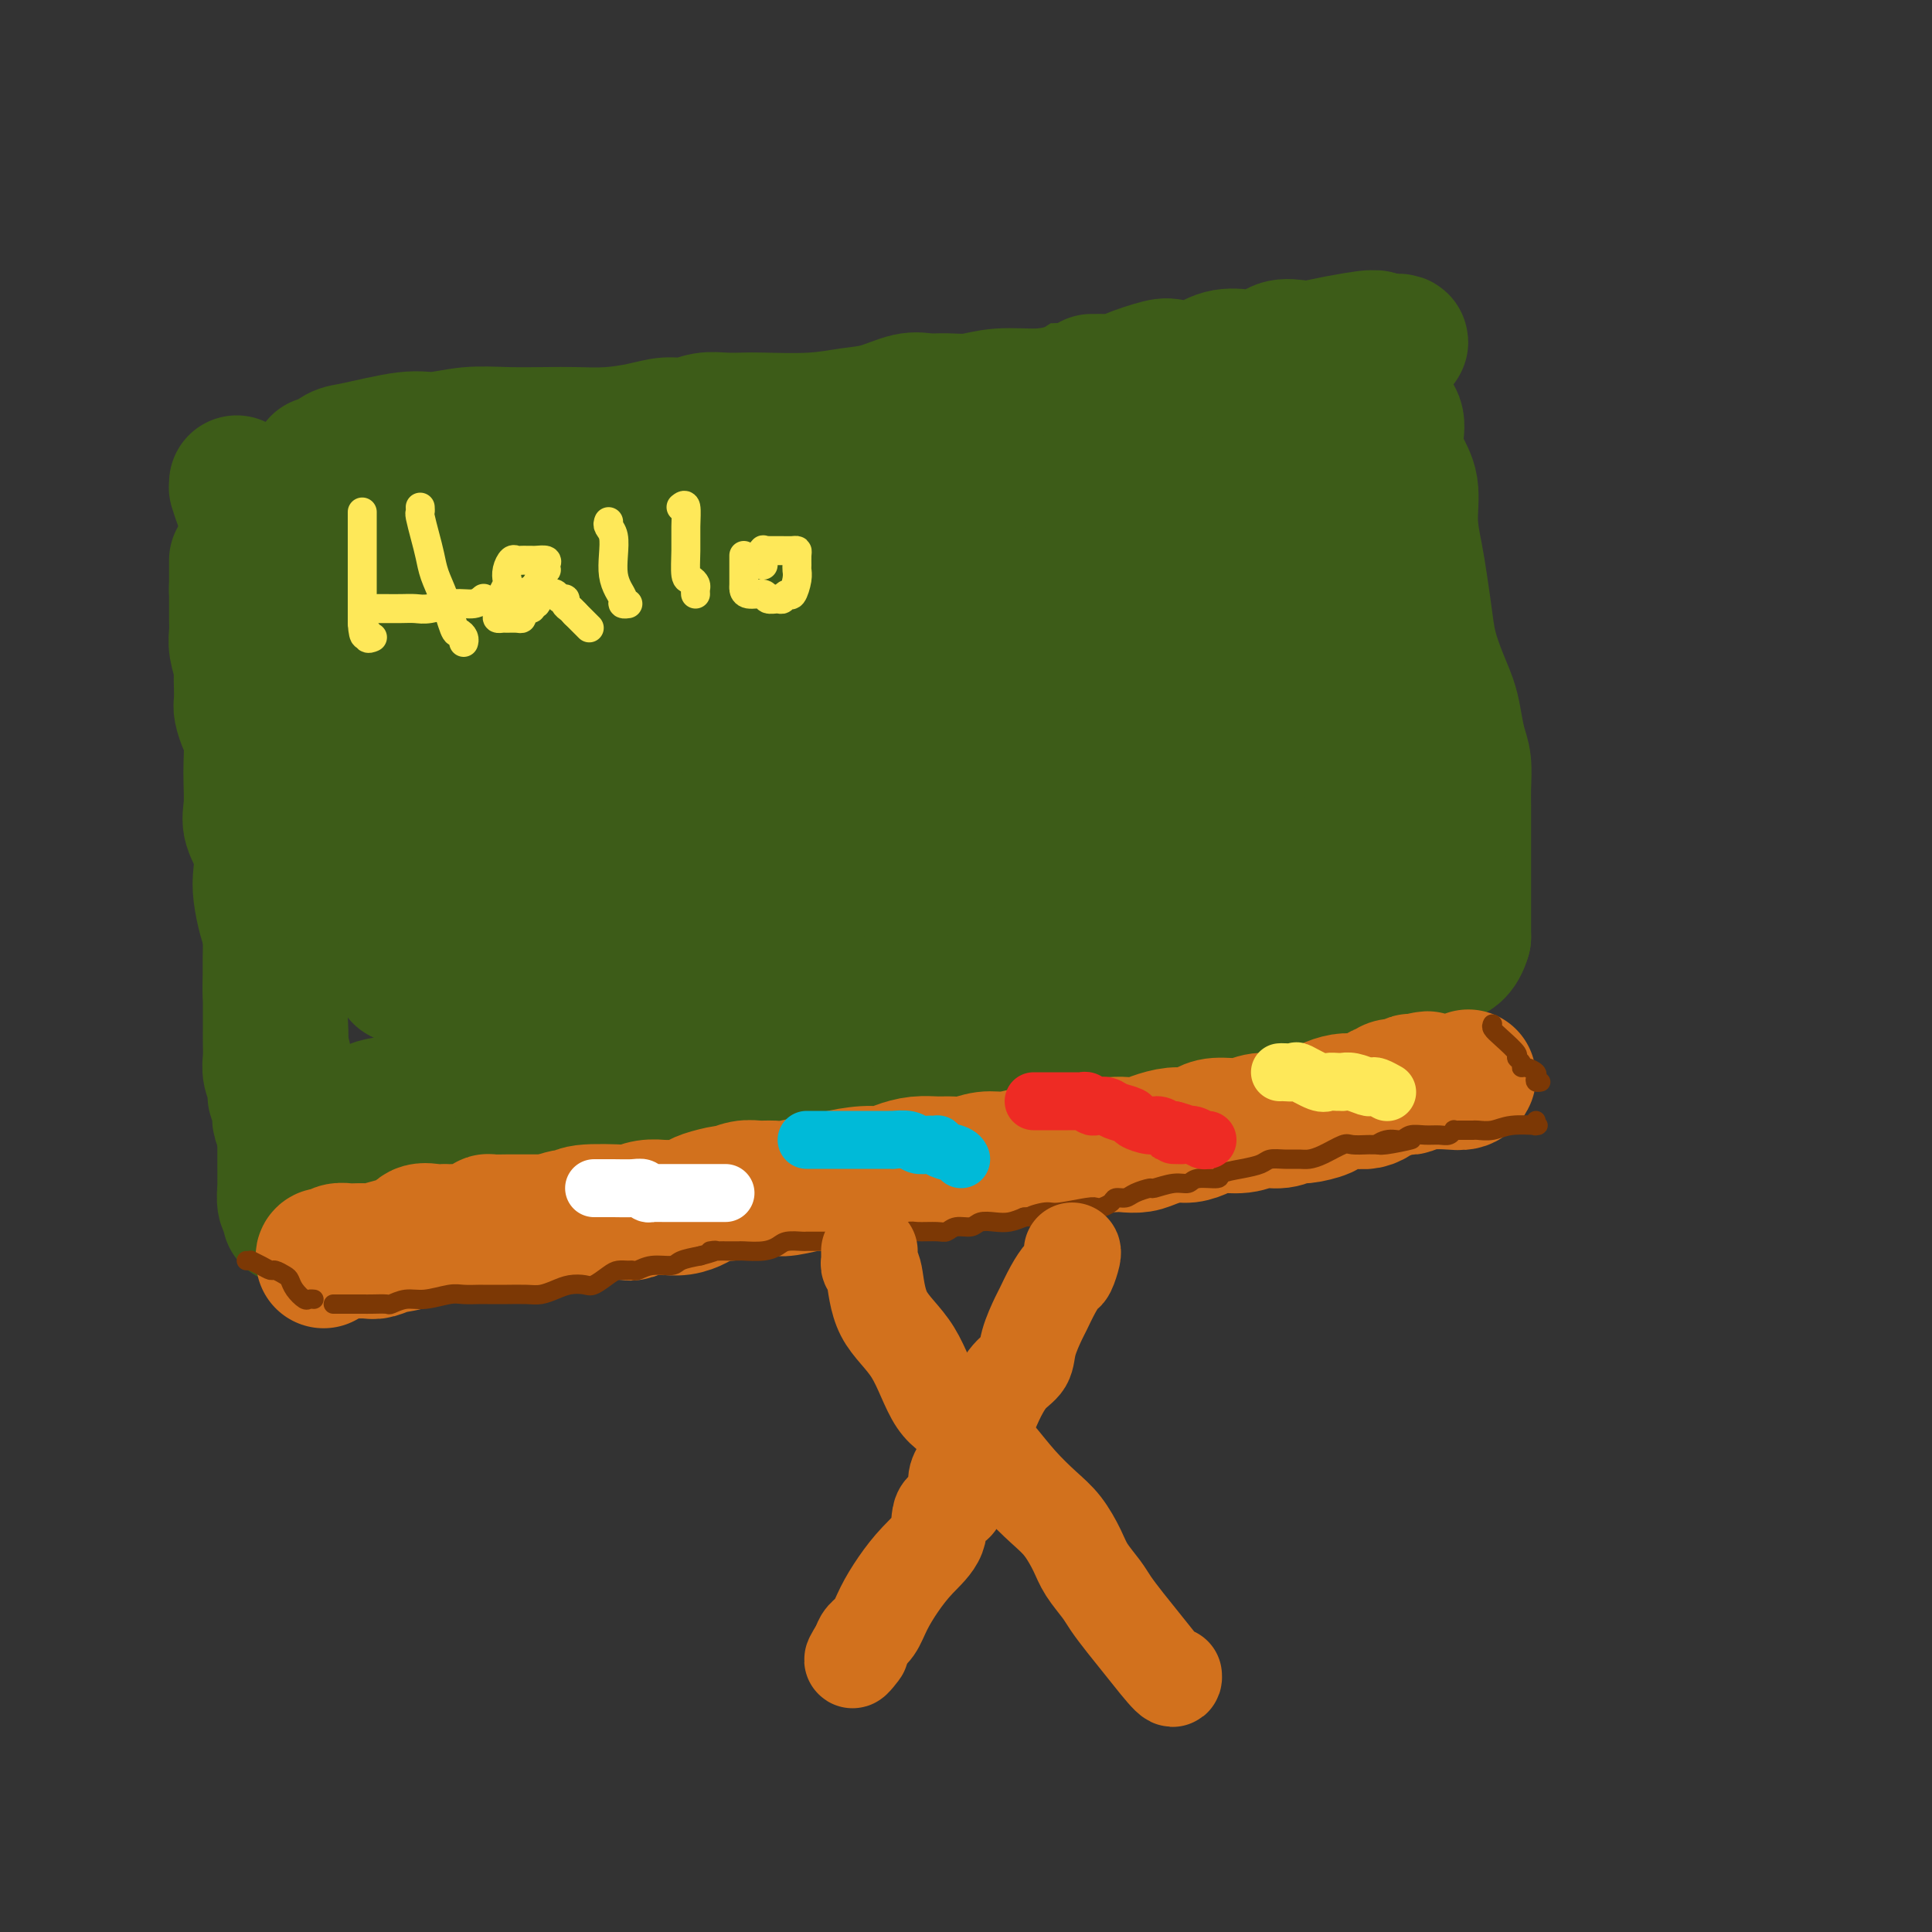 <svg viewBox='0 0 400 400' version='1.1' xmlns='http://www.w3.org/2000/svg' xmlns:xlink='http://www.w3.org/1999/xlink'><rect x="0" y="0" width="400" height="400" fill="#333333" stroke="none"/><g fill='none' stroke='rgb(61,92,24)' stroke-width='28' stroke-linecap='round' stroke-linejoin='round'><path d='M83,133c0.000,0.738 0.000,1.476 0,2c0.000,0.524 0.000,0.833 0,1c0.000,0.167 -0.000,0.192 0,1c0.000,0.808 0.000,2.399 0,3c0.000,0.601 0.000,0.213 0,1c0.000,0.787 -0.000,2.748 0,4c0.000,1.252 0.000,1.796 0,3c0.000,1.204 -0.000,3.068 0,5c0.000,1.932 0.000,3.933 0,5c-0.000,1.067 0.000,1.198 0,2c0.000,0.802 0.000,2.273 0,4c0.000,1.727 0.000,3.711 0,5c0.000,1.289 0.000,1.883 0,3c0.000,1.117 -0.000,2.756 0,4c0.000,1.244 0.000,2.093 0,3c0.000,0.907 -0.000,1.872 0,3c0.000,1.128 0.000,2.420 0,4c0.000,1.580 -0.000,3.449 0,5c0.000,1.551 0.000,2.783 0,4c0.000,1.217 -0.000,2.417 0,3c0.000,0.583 0.000,0.548 0,1c0.000,0.452 -0.000,1.391 0,2c0.000,0.609 0.000,0.888 0,1c0.000,0.112 0.000,0.056 0,0'/><path d='M91,111c-0.061,-0.452 -0.122,-0.905 0,-1c0.122,-0.095 0.426,0.167 1,0c0.574,-0.167 1.416,-0.763 2,-1c0.584,-0.237 0.908,-0.116 2,0c1.092,0.116 2.952,0.228 4,0c1.048,-0.228 1.284,-0.796 2,-1c0.716,-0.204 1.913,-0.045 3,0c1.087,0.045 2.065,-0.025 3,0c0.935,0.025 1.827,0.146 3,0c1.173,-0.146 2.627,-0.559 4,-1c1.373,-0.441 2.666,-0.909 4,-1c1.334,-0.091 2.710,0.197 4,0c1.290,-0.197 2.495,-0.878 4,-1c1.505,-0.122 3.312,0.314 5,0c1.688,-0.314 3.259,-1.378 5,-2c1.741,-0.622 3.652,-0.801 6,-1c2.348,-0.199 5.133,-0.417 7,-1c1.867,-0.583 2.816,-1.532 4,-2c1.184,-0.468 2.603,-0.455 4,-1c1.397,-0.545 2.772,-1.648 4,-2c1.228,-0.352 2.309,0.045 3,0c0.691,-0.045 0.991,-0.533 2,-1c1.009,-0.467 2.727,-0.913 4,-1c1.273,-0.087 2.103,0.184 3,0c0.897,-0.184 1.862,-0.823 3,-1c1.138,-0.177 2.449,0.107 4,0c1.551,-0.107 3.341,-0.606 5,-1c1.659,-0.394 3.188,-0.684 4,-1c0.812,-0.316 0.906,-0.658 1,-1'/><path d='M191,90c9.793,-2.337 4.774,-0.679 3,0c-1.774,0.679 -0.304,0.379 1,0c1.304,-0.379 2.443,-0.836 3,-1c0.557,-0.164 0.531,-0.033 1,0c0.469,0.033 1.433,-0.030 2,0c0.567,0.030 0.738,0.153 1,0c0.262,-0.153 0.615,-0.581 1,-1c0.385,-0.419 0.804,-0.831 1,-1c0.196,-0.169 0.171,-0.097 1,0c0.829,0.097 2.511,0.220 4,0c1.489,-0.220 2.784,-0.781 3,-1c0.216,-0.219 -0.647,-0.096 0,0c0.647,0.096 2.803,0.166 4,0c1.197,-0.166 1.434,-0.566 2,-1c0.566,-0.434 1.461,-0.901 2,-1c0.539,-0.099 0.723,0.170 1,0c0.277,-0.170 0.649,-0.777 1,-1c0.351,-0.223 0.682,-0.060 1,0c0.318,0.060 0.624,0.016 1,0c0.376,-0.016 0.822,-0.005 1,0c0.178,0.005 0.089,0.002 0,0'/><path d='M225,83c5.260,-0.884 1.409,0.407 0,1c-1.409,0.593 -0.378,0.488 0,1c0.378,0.512 0.101,1.642 0,2c-0.101,0.358 -0.027,-0.055 0,0c0.027,0.055 0.006,0.579 0,1c-0.006,0.421 0.002,0.739 0,1c-0.002,0.261 -0.016,0.464 0,1c0.016,0.536 0.061,1.404 0,2c-0.061,0.596 -0.228,0.918 0,2c0.228,1.082 0.849,2.922 1,4c0.151,1.078 -0.170,1.392 0,2c0.170,0.608 0.830,1.509 1,3c0.170,1.491 -0.151,3.571 0,5c0.151,1.429 0.773,2.207 1,3c0.227,0.793 0.060,1.601 0,3c-0.060,1.399 -0.012,3.388 0,5c0.012,1.612 -0.012,2.845 0,4c0.012,1.155 0.060,2.232 0,3c-0.060,0.768 -0.226,1.227 0,2c0.226,0.773 0.846,1.859 1,3c0.154,1.141 -0.156,2.338 0,3c0.156,0.662 0.778,0.791 1,2c0.222,1.209 0.046,3.500 0,4c-0.046,0.500 0.040,-0.790 0,0c-0.040,0.790 -0.204,3.661 0,5c0.204,1.339 0.776,1.146 1,2c0.224,0.854 0.101,2.755 0,4c-0.101,1.245 -0.181,1.835 0,3c0.181,1.165 0.623,2.904 1,4c0.377,1.096 0.688,1.548 1,2'/><path d='M233,160c1.492,12.258 1.223,4.401 1,2c-0.223,-2.401 -0.401,0.652 0,3c0.401,2.348 1.379,3.991 2,5c0.621,1.009 0.884,1.384 1,2c0.116,0.616 0.083,1.475 0,2c-0.083,0.525 -0.218,0.718 0,1c0.218,0.282 0.790,0.653 1,1c0.210,0.347 0.060,0.671 0,1c-0.060,0.329 -0.030,0.665 0,1'/><path d='M238,178c0.432,3.219 -0.989,2.266 -2,2c-1.011,-0.266 -1.611,0.155 -3,1c-1.389,0.845 -3.568,2.113 -5,3c-1.432,0.887 -2.118,1.393 -3,2c-0.882,0.607 -1.961,1.313 -3,2c-1.039,0.687 -2.038,1.353 -3,2c-0.962,0.647 -1.887,1.275 -3,2c-1.113,0.725 -2.413,1.549 -4,2c-1.587,0.451 -3.462,0.530 -5,1c-1.538,0.470 -2.740,1.331 -4,2c-1.260,0.669 -2.580,1.146 -4,2c-1.420,0.854 -2.941,2.087 -4,3c-1.059,0.913 -1.657,1.508 -3,2c-1.343,0.492 -3.431,0.880 -5,2c-1.569,1.120 -2.617,2.970 -4,4c-1.383,1.030 -3.100,1.238 -5,2c-1.900,0.762 -3.982,2.076 -6,3c-2.018,0.924 -3.971,1.458 -6,2c-2.029,0.542 -4.135,1.090 -6,2c-1.865,0.910 -3.489,2.180 -5,3c-1.511,0.820 -2.909,1.188 -5,2c-2.091,0.812 -4.874,2.068 -7,3c-2.126,0.932 -3.593,1.540 -5,2c-1.407,0.460 -2.752,0.771 -4,1c-1.248,0.229 -2.398,0.376 -4,1c-1.602,0.624 -3.656,1.724 -5,2c-1.344,0.276 -1.977,-0.272 -3,0c-1.023,0.272 -2.435,1.363 -4,2c-1.565,0.637 -3.282,0.818 -5,1'/><path d='M113,236c-12.654,4.460 -9.287,2.611 -8,2c1.287,-0.611 0.496,0.017 -2,1c-2.496,0.983 -6.697,2.320 -9,3c-2.303,0.680 -2.708,0.704 -3,1c-0.292,0.296 -0.470,0.863 -1,1c-0.530,0.137 -1.412,-0.155 -2,0c-0.588,0.155 -0.882,0.759 -1,1c-0.118,0.241 -0.059,0.121 0,0'/><path d='M85,114c-0.298,-0.117 -0.595,-0.234 -1,0c-0.405,0.234 -0.916,0.819 -1,1c-0.084,0.181 0.261,-0.043 0,0c-0.261,0.043 -1.127,0.353 -2,1c-0.873,0.647 -1.752,1.630 -3,2c-1.248,0.370 -2.863,0.126 -4,1c-1.137,0.874 -1.796,2.865 -3,4c-1.204,1.135 -2.954,1.414 -4,2c-1.046,0.586 -1.389,1.478 -2,2c-0.611,0.522 -1.491,0.675 -2,1c-0.509,0.325 -0.647,0.822 -1,1c-0.353,0.178 -0.921,0.037 -1,0c-0.079,-0.037 0.333,0.028 0,0c-0.333,-0.028 -1.410,-0.151 -2,0c-0.590,0.151 -0.694,0.575 -1,1c-0.306,0.425 -0.814,0.850 -1,1c-0.186,0.150 -0.049,0.024 0,0c0.049,-0.024 0.010,0.054 0,1c-0.010,0.946 0.008,2.759 0,4c-0.008,1.241 -0.040,1.911 0,3c0.040,1.089 0.154,2.597 0,5c-0.154,2.403 -0.577,5.702 -1,9'/><path d='M56,153c-0.155,4.556 -0.041,4.947 0,5c0.041,0.053 0.011,-0.233 0,3c-0.011,3.233 -0.003,9.985 0,13c0.003,3.015 0.001,2.295 0,3c-0.001,0.705 -0.000,2.836 0,5c0.000,2.164 0.000,4.361 0,6c-0.000,1.639 -0.000,2.721 0,4c0.000,1.279 0.000,2.754 0,4c-0.000,1.246 -0.000,2.262 0,4c0.000,1.738 0.000,4.198 0,6c-0.000,1.802 -0.001,2.947 0,4c0.001,1.053 0.004,2.015 0,3c-0.004,0.985 -0.016,1.994 0,3c0.016,1.006 0.061,2.009 0,3c-0.061,0.991 -0.226,1.970 0,3c0.226,1.030 0.845,2.111 1,3c0.155,0.889 -0.152,1.588 0,2c0.152,0.412 0.763,0.539 1,1c0.237,0.461 0.101,1.258 0,2c-0.101,0.742 -0.167,1.431 0,2c0.167,0.569 0.566,1.018 1,2c0.434,0.982 0.904,2.498 1,3c0.096,0.502 -0.180,-0.010 0,0c0.180,0.010 0.818,0.541 1,1c0.182,0.459 -0.091,0.845 0,1c0.091,0.155 0.545,0.077 1,0'/><path d='M62,239c1.379,2.395 1.825,-0.117 2,-1c0.175,-0.883 0.078,-0.137 2,-1c1.922,-0.863 5.862,-3.334 8,-5c2.138,-1.666 2.473,-2.528 4,-3c1.527,-0.472 4.246,-0.553 6,-1c1.754,-0.447 2.544,-1.261 4,-2c1.456,-0.739 3.577,-1.404 6,-2c2.423,-0.596 5.147,-1.124 8,-2c2.853,-0.876 5.835,-2.102 8,-3c2.165,-0.898 3.514,-1.468 5,-2c1.486,-0.532 3.108,-1.025 5,-2c1.892,-0.975 4.054,-2.431 6,-3c1.946,-0.569 3.678,-0.249 5,-1c1.322,-0.751 2.235,-2.572 5,-4c2.765,-1.428 7.382,-2.464 9,-3c1.618,-0.536 0.238,-0.573 2,-1c1.762,-0.427 6.665,-1.246 10,-2c3.335,-0.754 5.101,-1.444 7,-2c1.899,-0.556 3.931,-0.979 6,-2c2.069,-1.021 4.175,-2.640 6,-4c1.825,-1.360 3.368,-2.459 5,-4c1.632,-1.541 3.354,-3.523 5,-5c1.646,-1.477 3.215,-2.449 4,-3c0.785,-0.551 0.787,-0.683 1,-1c0.213,-0.317 0.638,-0.821 1,-1c0.362,-0.179 0.663,-0.034 1,0c0.337,0.034 0.712,-0.043 1,0c0.288,0.043 0.490,0.208 1,0c0.510,-0.208 1.330,-0.787 2,-1c0.670,-0.213 1.192,-0.061 1,0c-0.192,0.061 -1.096,0.030 -2,0'/><path d='M196,178c2.540,-3.029 -4.109,-1.102 -9,0c-4.891,1.102 -8.024,1.378 -15,3c-6.976,1.622 -17.794,4.590 -27,7c-9.206,2.410 -16.800,4.264 -22,5c-5.200,0.736 -8.006,0.355 -11,1c-2.994,0.645 -6.174,2.316 -9,3c-2.826,0.684 -5.296,0.379 -7,1c-1.704,0.621 -2.642,2.167 -4,3c-1.358,0.833 -3.138,0.954 -4,1c-0.862,0.046 -0.807,0.016 -1,0c-0.193,-0.016 -0.634,-0.017 -1,0c-0.366,0.017 -0.656,0.053 -1,0c-0.344,-0.053 -0.743,-0.193 -1,0c-0.257,0.193 -0.374,0.721 0,0c0.374,-0.721 1.239,-2.689 3,-5c1.761,-2.311 4.419,-4.964 7,-8c2.581,-3.036 5.085,-6.454 8,-9c2.915,-2.546 6.242,-4.219 10,-6c3.758,-1.781 7.947,-3.671 11,-5c3.053,-1.329 4.971,-2.096 10,-4c5.029,-1.904 13.168,-4.945 18,-7c4.832,-2.055 6.355,-3.125 8,-4c1.645,-0.875 3.410,-1.555 4,-2c0.590,-0.445 0.003,-0.655 0,-1c-0.003,-0.345 0.576,-0.824 0,-1c-0.576,-0.176 -2.307,-0.050 -5,0c-2.693,0.050 -6.346,0.025 -10,0'/><path d='M148,150c-5.227,0.342 -10.793,2.196 -16,3c-5.207,0.804 -10.055,0.556 -14,1c-3.945,0.444 -6.987,1.580 -11,2c-4.013,0.420 -8.997,0.125 -11,0c-2.003,-0.125 -1.025,-0.079 -1,0c0.025,0.079 -0.902,0.191 -1,0c-0.098,-0.191 0.634,-0.685 1,-1c0.366,-0.315 0.366,-0.449 2,-2c1.634,-1.551 4.903,-4.518 8,-7c3.097,-2.482 6.023,-4.479 9,-7c2.977,-2.521 6.006,-5.565 9,-7c2.994,-1.435 5.952,-1.260 8,-2c2.048,-0.740 3.184,-2.394 4,-3c0.816,-0.606 1.311,-0.164 1,0c-0.311,0.164 -1.430,0.051 -3,0c-1.570,-0.051 -3.593,-0.038 -6,0c-2.407,0.038 -5.197,0.101 -9,0c-3.803,-0.101 -8.617,-0.367 -17,0c-8.383,0.367 -20.335,1.368 -26,2c-5.665,0.632 -5.043,0.896 -5,1c0.043,0.104 -0.494,0.049 0,0c0.494,-0.049 2.021,-0.093 3,0c0.979,0.093 1.412,0.322 4,0c2.588,-0.322 7.330,-1.196 11,-2c3.670,-0.804 6.268,-1.539 8,-2c1.732,-0.461 2.598,-0.649 3,-1c0.402,-0.351 0.339,-0.864 0,-1c-0.339,-0.136 -0.954,0.104 -3,0c-2.046,-0.104 -5.523,-0.552 -9,-1'/><path d='M87,123c-3.247,-0.491 -5.365,-0.719 -7,-1c-1.635,-0.281 -2.786,-0.614 -4,-1c-1.214,-0.386 -2.490,-0.825 -3,-1c-0.510,-0.175 -0.255,-0.088 0,0'/><path d='M61,116c-0.325,0.005 -0.650,0.009 -1,0c-0.350,-0.009 -0.724,-0.033 -1,0c-0.276,0.033 -0.455,0.122 -1,0c-0.545,-0.122 -1.457,-0.454 -2,0c-0.543,0.454 -0.718,1.695 -1,2c-0.282,0.305 -0.672,-0.326 -1,0c-0.328,0.326 -0.595,1.608 -1,2c-0.405,0.392 -0.950,-0.105 -1,0c-0.050,0.105 0.395,0.813 0,1c-0.395,0.187 -1.628,-0.147 -2,0c-0.372,0.147 0.118,0.773 0,1c-0.118,0.227 -0.845,0.054 -1,0c-0.155,-0.054 0.261,0.010 1,0c0.739,-0.010 1.799,-0.096 2,0c0.201,0.096 -0.458,0.374 1,0c1.458,-0.374 5.034,-1.399 8,-2c2.966,-0.601 5.322,-0.778 8,-1c2.678,-0.222 5.678,-0.488 9,-1c3.322,-0.512 6.968,-1.269 11,-2c4.032,-0.731 8.451,-1.436 11,-2c2.549,-0.564 3.227,-0.987 5,-2c1.773,-1.013 4.640,-2.617 7,-3c2.360,-0.383 4.212,0.455 6,0c1.788,-0.455 3.510,-2.205 5,-3c1.490,-0.795 2.747,-0.637 6,-1c3.253,-0.363 8.501,-1.247 12,-2c3.499,-0.753 5.250,-1.377 7,-2'/><path d='M148,101c8.619,-1.958 6.165,-0.353 7,0c0.835,0.353 4.959,-0.547 7,-1c2.041,-0.453 2.001,-0.459 6,-1c3.999,-0.541 12.039,-1.616 15,-2c2.961,-0.384 0.843,-0.075 3,-1c2.157,-0.925 8.588,-3.083 12,-4c3.412,-0.917 3.803,-0.593 5,-1c1.197,-0.407 3.199,-1.545 4,-2c0.801,-0.455 0.400,-0.228 0,0'/><path d='M212,96c-0.602,0.695 -1.204,1.390 -5,3c-3.796,1.610 -10.787,4.136 -17,7c-6.213,2.864 -11.648,6.067 -16,8c-4.352,1.933 -7.621,2.595 -11,4c-3.379,1.405 -6.869,3.554 -10,5c-3.131,1.446 -5.903,2.189 -8,3c-2.097,0.811 -3.518,1.692 -4,2c-0.482,0.308 -0.025,0.045 0,0c0.025,-0.045 -0.382,0.129 0,0c0.382,-0.129 1.554,-0.562 4,-2c2.446,-1.438 6.165,-3.881 10,-6c3.835,-2.119 7.787,-3.913 11,-5c3.213,-1.087 5.686,-1.467 8,-2c2.314,-0.533 4.467,-1.218 4,-1c-0.467,0.218 -3.554,1.338 -7,3c-3.446,1.662 -7.251,3.866 -11,6c-3.749,2.134 -7.441,4.198 -11,6c-3.559,1.802 -6.986,3.341 -9,4c-2.014,0.659 -2.616,0.439 -4,1c-1.384,0.561 -3.551,1.901 0,1c3.551,-0.901 12.819,-4.045 21,-6c8.181,-1.955 15.275,-2.720 20,-3c4.725,-0.280 7.080,-0.075 9,0c1.920,0.075 3.406,0.022 4,0c0.594,-0.022 0.297,-0.011 0,0'/><path d='M190,124c8.245,-1.065 1.859,0.273 0,1c-1.859,0.727 0.810,0.844 0,2c-0.810,1.156 -5.099,3.352 -7,4c-1.901,0.648 -1.413,-0.252 -5,2c-3.587,2.252 -11.249,7.657 -15,10c-3.751,2.343 -3.590,1.625 -5,3c-1.410,1.375 -4.392,4.842 -5,6c-0.608,1.158 1.156,0.006 3,-1c1.844,-1.006 3.768,-1.867 7,-3c3.232,-1.133 7.774,-2.537 12,-4c4.226,-1.463 8.137,-2.984 12,-4c3.863,-1.016 7.680,-1.528 10,-2c2.320,-0.472 3.145,-0.904 3,-1c-0.145,-0.096 -1.258,0.143 -2,0c-0.742,-0.143 -1.111,-0.669 -3,0c-1.889,0.669 -5.299,2.532 -8,5c-2.701,2.468 -4.695,5.540 -6,7c-1.305,1.460 -1.922,1.307 -2,1c-0.078,-0.307 0.385,-0.769 2,-2c1.615,-1.231 4.384,-3.229 6,-5c1.616,-1.771 2.078,-3.313 3,-5c0.922,-1.687 2.302,-3.519 3,-5c0.698,-1.481 0.712,-2.609 1,-4c0.288,-1.391 0.850,-3.043 1,-4c0.150,-0.957 -0.114,-1.219 0,-2c0.114,-0.781 0.604,-2.080 1,-3c0.396,-0.920 0.698,-1.460 1,-2'/><path d='M197,118c0.546,-2.316 -0.088,-0.607 0,0c0.088,0.607 0.898,0.112 1,0c0.102,-0.112 -0.504,0.158 0,0c0.504,-0.158 2.119,-0.744 3,-1c0.881,-0.256 1.027,-0.184 1,0c-0.027,0.184 -0.229,0.478 0,1c0.229,0.522 0.889,1.272 1,3c0.111,1.728 -0.326,4.436 0,8c0.326,3.564 1.414,7.986 2,11c0.586,3.014 0.668,4.621 1,7c0.332,2.379 0.912,5.530 1,8c0.088,2.470 -0.316,4.260 0,6c0.316,1.740 1.353,3.431 2,5c0.647,1.569 0.906,3.017 1,4c0.094,0.983 0.025,1.501 0,2c-0.025,0.499 -0.007,0.977 0,1c0.007,0.023 0.002,-0.411 0,-1c-0.002,-0.589 -0.000,-1.333 0,-2c0.000,-0.667 0.000,-1.256 0,-2c-0.000,-0.744 -0.000,-1.641 0,-2c0.000,-0.359 0.000,-0.179 0,0'/><path d='M210,152c-0.866,0.194 -1.732,0.387 -3,1c-1.268,0.613 -2.938,1.644 -5,3c-2.062,1.356 -4.515,3.036 -7,5c-2.485,1.964 -5.002,4.211 -8,6c-2.998,1.789 -6.477,3.120 -9,4c-2.523,0.880 -4.089,1.308 -6,2c-1.911,0.692 -4.168,1.648 -5,2c-0.832,0.352 -0.238,0.101 0,0c0.238,-0.101 0.119,-0.050 0,0'/><path d='M177,171c-0.094,-0.254 -0.189,-0.507 -1,0c-0.811,0.507 -2.340,1.776 -4,3c-1.660,1.224 -3.451,2.405 -6,4c-2.549,1.595 -5.854,3.604 -8,5c-2.146,1.396 -3.132,2.178 -5,3c-1.868,0.822 -4.618,1.683 -8,2c-3.382,0.317 -7.395,0.091 -9,0c-1.605,-0.091 -0.803,-0.045 0,0'/><path d='M49,116c-0.000,0.460 -0.000,0.921 0,1c0.000,0.079 0.000,-0.222 0,1c-0.000,1.222 -0.001,3.967 0,5c0.001,1.033 0.004,0.353 0,1c-0.004,0.647 -0.015,2.621 0,4c0.015,1.379 0.057,2.164 0,3c-0.057,0.836 -0.211,1.722 0,3c0.211,1.278 0.788,2.946 1,4c0.212,1.054 0.060,1.493 0,2c-0.060,0.507 -0.026,1.081 0,2c0.026,0.919 0.046,2.181 0,3c-0.046,0.819 -0.156,1.193 0,2c0.156,0.807 0.578,2.046 1,3c0.422,0.954 0.843,1.622 1,3c0.157,1.378 0.050,3.466 0,5c-0.050,1.534 -0.041,2.514 0,4c0.041,1.486 0.115,3.477 0,5c-0.115,1.523 -0.420,2.578 0,4c0.420,1.422 1.566,3.211 2,5c0.434,1.789 0.155,3.578 0,5c-0.155,1.422 -0.185,2.476 0,4c0.185,1.524 0.585,3.518 1,5c0.415,1.482 0.846,2.452 1,4c0.154,1.548 0.031,3.673 0,5c-0.031,1.327 0.030,1.857 0,3c-0.030,1.143 -0.151,2.898 0,4c0.151,1.102 0.576,1.551 1,2'/><path d='M57,208c1.480,14.739 1.181,5.588 1,3c-0.181,-2.588 -0.245,1.389 0,4c0.245,2.611 0.798,3.858 1,5c0.202,1.142 0.054,2.181 0,3c-0.054,0.819 -0.015,1.419 0,2c0.015,0.581 0.004,1.144 0,2c-0.004,0.856 -0.001,2.006 0,3c0.001,0.994 0.001,1.833 0,3c-0.001,1.167 -0.001,2.663 0,4c0.001,1.337 0.004,2.516 0,4c-0.004,1.484 -0.015,3.272 0,4c0.015,0.728 0.057,0.394 0,1c-0.057,0.606 -0.211,2.152 0,3c0.211,0.848 0.789,0.998 1,1c0.211,0.002 0.057,-0.144 0,0c-0.057,0.144 -0.015,0.577 0,1c0.015,0.423 0.004,0.835 0,1c-0.004,0.165 -0.002,0.082 0,0'/><path d='M54,111c-0.224,-0.309 -0.447,-0.619 0,-1c0.447,-0.381 1.565,-0.834 2,-1c0.435,-0.166 0.187,-0.047 1,0c0.813,0.047 2.685,0.020 4,0c1.315,-0.020 2.071,-0.034 3,0c0.929,0.034 2.029,0.114 3,0c0.971,-0.114 1.812,-0.423 3,-1c1.188,-0.577 2.722,-1.423 4,-2c1.278,-0.577 2.298,-0.887 4,-1c1.702,-0.113 4.085,-0.030 5,0c0.915,0.030 0.363,0.008 1,0c0.637,-0.008 2.465,-0.002 4,0c1.535,0.002 2.778,0.001 4,0c1.222,-0.001 2.422,-0.003 4,0c1.578,0.003 3.532,0.011 5,0c1.468,-0.011 2.449,-0.041 4,0c1.551,0.041 3.673,0.155 5,0c1.327,-0.155 1.859,-0.577 3,-1c1.141,-0.423 2.892,-0.845 4,-1c1.108,-0.155 1.574,-0.042 3,0c1.426,0.042 3.813,0.012 5,0c1.187,-0.012 1.174,-0.006 2,0c0.826,0.006 2.489,0.013 5,0c2.511,-0.013 5.869,-0.045 8,0c2.131,0.045 3.035,0.166 4,0c0.965,-0.166 1.990,-0.619 3,-1c1.010,-0.381 2.005,-0.691 3,-1'/><path d='M150,101c11.329,-0.620 3.651,-0.169 1,0c-2.651,0.169 -0.275,0.056 2,0c2.275,-0.056 4.450,-0.053 6,0c1.550,0.053 2.475,0.158 5,0c2.525,-0.158 6.649,-0.579 9,-1c2.351,-0.421 2.927,-0.844 4,-1c1.073,-0.156 2.641,-0.046 4,0c1.359,0.046 2.508,0.027 4,0c1.492,-0.027 3.326,-0.063 5,0c1.674,0.063 3.187,0.223 5,0c1.813,-0.223 3.927,-0.831 6,-1c2.073,-0.169 4.104,0.099 6,0c1.896,-0.099 3.656,-0.566 5,-1c1.344,-0.434 2.273,-0.834 3,-1c0.727,-0.166 1.253,-0.097 2,0c0.747,0.097 1.716,0.222 2,0c0.284,-0.222 -0.116,-0.790 0,-1c0.116,-0.210 0.747,-0.060 1,0c0.253,0.060 0.126,0.030 0,0'/><path d='M66,96c0.133,0.213 0.266,0.426 1,0c0.734,-0.426 2.070,-1.491 3,-2c0.930,-0.509 1.456,-0.462 4,-1c2.544,-0.538 7.106,-1.661 10,-2c2.894,-0.339 4.120,0.105 6,0c1.880,-0.105 4.415,-0.759 7,-1c2.585,-0.241 5.219,-0.067 8,0c2.781,0.067 5.710,0.028 8,0c2.290,-0.028 3.942,-0.045 6,0c2.058,0.045 4.521,0.152 7,0c2.479,-0.152 4.973,-0.563 7,-1c2.027,-0.437 3.586,-0.902 5,-1c1.414,-0.098 2.683,0.170 4,0c1.317,-0.170 2.681,-0.777 4,-1c1.319,-0.223 2.592,-0.063 4,0c1.408,0.063 2.951,0.029 4,0c1.049,-0.029 1.603,-0.054 4,0c2.397,0.054 6.637,0.186 10,0c3.363,-0.186 5.851,-0.691 8,-1c2.149,-0.309 3.960,-0.421 6,-1c2.040,-0.579 4.310,-1.623 6,-2c1.690,-0.377 2.800,-0.086 4,0c1.200,0.086 2.490,-0.032 4,0c1.510,0.032 3.240,0.215 5,0c1.760,-0.215 3.551,-0.827 6,-1c2.449,-0.173 5.557,0.093 8,0c2.443,-0.093 4.222,-0.547 6,-1'/><path d='M221,81c22.125,-2.008 8.937,-2.027 5,-2c-3.937,0.027 1.377,0.100 4,0c2.623,-0.100 2.556,-0.374 4,-1c1.444,-0.626 4.398,-1.604 6,-2c1.602,-0.396 1.850,-0.209 3,0c1.150,0.209 3.202,0.441 5,0c1.798,-0.441 3.342,-1.554 5,-2c1.658,-0.446 3.429,-0.224 5,0c1.571,0.224 2.942,0.450 4,0c1.058,-0.450 1.804,-1.574 3,-2c1.196,-0.426 2.841,-0.152 4,0c1.159,0.152 1.831,0.184 3,0c1.169,-0.184 2.835,-0.582 5,-1c2.165,-0.418 4.828,-0.854 6,-1c1.172,-0.146 0.854,-0.001 1,0c0.146,0.001 0.756,-0.143 1,0c0.244,0.143 0.122,0.571 0,1'/><path d='M285,71c9.848,-1.176 2.466,0.883 0,2c-2.466,1.117 -0.018,1.292 1,3c1.018,1.708 0.606,4.951 1,7c0.394,2.049 1.593,2.906 2,4c0.407,1.094 0.021,2.427 0,4c-0.021,1.573 0.323,3.387 1,5c0.677,1.613 1.687,3.024 2,5c0.313,1.976 -0.072,4.515 0,7c0.072,2.485 0.599,4.915 1,7c0.401,2.085 0.674,3.825 1,6c0.326,2.175 0.703,4.786 1,7c0.297,2.214 0.513,4.031 1,6c0.487,1.969 1.245,4.090 2,6c0.755,1.910 1.509,3.610 2,5c0.491,1.390 0.720,2.472 1,4c0.280,1.528 0.611,3.503 1,5c0.389,1.497 0.836,2.516 1,4c0.164,1.484 0.044,3.432 0,5c-0.044,1.568 -0.012,2.755 0,4c0.012,1.245 0.003,2.549 0,4c-0.003,1.451 -0.001,3.049 0,4c0.001,0.951 0.000,1.256 0,2c-0.000,0.744 -0.000,1.928 0,3c0.000,1.072 0.000,2.032 0,3c-0.000,0.968 -0.000,1.943 0,3c0.000,1.057 0.000,2.195 0,3c-0.000,0.805 -0.000,1.278 0,2c0.000,0.722 0.000,1.694 0,2c-0.000,0.306 -0.000,-0.056 0,0c0.000,0.056 0.000,0.528 0,1'/><path d='M303,194c-1.722,6.107 -6.026,3.373 -9,3c-2.974,-0.373 -4.618,1.613 -7,3c-2.382,1.387 -5.502,2.175 -9,3c-3.498,0.825 -7.376,1.688 -12,3c-4.624,1.312 -9.995,3.073 -13,4c-3.005,0.927 -3.643,1.022 -6,1c-2.357,-0.022 -6.433,-0.159 -9,0c-2.567,0.159 -3.623,0.615 -5,1c-1.377,0.385 -3.073,0.700 -5,1c-1.927,0.300 -4.083,0.586 -6,1c-1.917,0.414 -3.594,0.956 -5,1c-1.406,0.044 -2.540,-0.412 -6,0c-3.460,0.412 -9.245,1.691 -12,2c-2.755,0.309 -2.479,-0.353 -5,0c-2.521,0.353 -7.839,1.720 -12,3c-4.161,1.280 -7.167,2.474 -10,3c-2.833,0.526 -5.495,0.386 -8,1c-2.505,0.614 -4.853,1.983 -7,3c-2.147,1.017 -4.093,1.683 -6,2c-1.907,0.317 -3.775,0.286 -6,1c-2.225,0.714 -4.807,2.173 -7,3c-2.193,0.827 -3.998,1.024 -5,1c-1.002,-0.024 -1.200,-0.267 -2,0c-0.800,0.267 -2.202,1.045 -5,2c-2.798,0.955 -6.993,2.087 -10,3c-3.007,0.913 -4.828,1.606 -7,2c-2.172,0.394 -4.696,0.487 -7,1c-2.304,0.513 -4.390,1.446 -6,2c-1.610,0.554 -2.746,0.730 -4,1c-1.254,0.270 -2.627,0.635 -4,1'/><path d='M88,246c-16.946,4.505 -6.312,1.267 -3,0c3.312,-1.267 -0.699,-0.564 -2,0c-1.301,0.564 0.106,0.987 0,1c-0.106,0.013 -1.726,-0.385 -3,0c-1.274,0.385 -2.203,1.553 -3,2c-0.797,0.447 -1.461,0.172 -2,0c-0.539,-0.172 -0.954,-0.242 -1,0c-0.046,0.242 0.278,0.797 0,1c-0.278,0.203 -1.159,0.056 -2,0c-0.841,-0.056 -1.642,-0.021 -2,0c-0.358,0.021 -0.274,0.027 0,0c0.274,-0.027 0.738,-0.086 1,0c0.262,0.086 0.321,0.316 2,0c1.679,-0.316 4.979,-1.178 9,-2c4.021,-0.822 8.764,-1.604 15,-3c6.236,-1.396 13.967,-3.406 20,-5c6.033,-1.594 10.369,-2.771 15,-4c4.631,-1.229 9.558,-2.512 14,-4c4.442,-1.488 8.400,-3.183 11,-4c2.600,-0.817 3.843,-0.755 5,-1c1.157,-0.245 2.228,-0.798 4,-1c1.772,-0.202 4.246,-0.054 6,0c1.754,0.054 2.787,0.016 4,0c1.213,-0.016 2.607,-0.008 4,0'/><path d='M180,226c3.063,0.018 3.721,0.062 5,0c1.279,-0.062 3.178,-0.231 6,0c2.822,0.231 6.566,0.861 12,0c5.434,-0.861 12.558,-3.212 16,-4c3.442,-0.788 3.200,-0.013 4,0c0.800,0.013 2.641,-0.734 4,-1c1.359,-0.266 2.237,-0.049 3,0c0.763,0.049 1.410,-0.071 2,0c0.590,0.071 1.123,0.331 3,0c1.877,-0.331 5.098,-1.254 7,-2c1.902,-0.746 2.483,-1.314 4,-2c1.517,-0.686 3.968,-1.489 6,-2c2.032,-0.511 3.643,-0.729 5,-1c1.357,-0.271 2.459,-0.594 3,-1c0.541,-0.406 0.522,-0.893 1,-1c0.478,-0.107 1.452,0.168 2,0c0.548,-0.168 0.671,-0.780 1,-1c0.329,-0.220 0.865,-0.049 1,0c0.135,0.049 -0.132,-0.023 0,0c0.132,0.023 0.661,0.142 1,0c0.339,-0.142 0.486,-0.543 1,-1c0.514,-0.457 1.396,-0.968 2,-1c0.604,-0.032 0.932,0.414 1,0c0.068,-0.414 -0.123,-1.690 0,-3c0.123,-1.310 0.562,-2.655 1,-4'/><path d='M271,202c0.892,-1.862 0.621,-2.018 1,-3c0.379,-0.982 1.408,-2.789 2,-5c0.592,-2.211 0.747,-4.825 1,-6c0.253,-1.175 0.604,-0.912 1,-2c0.396,-1.088 0.838,-3.528 1,-6c0.162,-2.472 0.045,-4.976 0,-8c-0.045,-3.024 -0.019,-6.566 0,-9c0.019,-2.434 0.031,-3.759 0,-7c-0.031,-3.241 -0.105,-8.399 0,-11c0.105,-2.601 0.390,-2.646 0,-5c-0.390,-2.354 -1.455,-7.016 -2,-10c-0.545,-2.984 -0.571,-4.291 -1,-6c-0.429,-1.709 -1.263,-3.821 -2,-6c-0.737,-2.179 -1.378,-4.425 -2,-6c-0.622,-1.575 -1.224,-2.480 -2,-4c-0.776,-1.520 -1.724,-3.657 -2,-5c-0.276,-1.343 0.120,-1.893 0,-3c-0.120,-1.107 -0.757,-2.770 -1,-4c-0.243,-1.230 -0.090,-2.028 0,-3c0.090,-0.972 0.119,-2.117 0,-3c-0.119,-0.883 -0.387,-1.505 -1,-2c-0.613,-0.495 -1.572,-0.862 -2,-1c-0.428,-0.138 -0.326,-0.045 -1,0c-0.674,0.045 -2.124,0.044 -3,0c-0.876,-0.044 -1.177,-0.131 -2,0c-0.823,0.131 -2.168,0.478 -3,2c-0.832,1.522 -1.151,4.217 -2,7c-0.849,2.783 -2.228,5.653 -3,9c-0.772,3.347 -0.939,7.170 -1,11c-0.061,3.830 -0.018,7.666 0,12c0.018,4.334 0.009,9.167 0,14'/><path d='M247,142c-0.163,7.650 -0.069,8.277 0,14c0.069,5.723 0.114,16.544 0,21c-0.114,4.456 -0.388,2.549 0,4c0.388,1.451 1.436,6.260 2,8c0.564,1.740 0.642,0.409 1,0c0.358,-0.409 0.996,0.102 2,-1c1.004,-1.102 2.373,-3.816 3,-7c0.627,-3.184 0.511,-6.836 1,-10c0.489,-3.164 1.582,-5.840 2,-10c0.418,-4.160 0.161,-9.805 0,-15c-0.161,-5.195 -0.225,-9.939 0,-15c0.225,-5.061 0.740,-10.439 0,-15c-0.740,-4.561 -2.734,-8.304 -4,-11c-1.266,-2.696 -1.804,-4.343 -2,-5c-0.196,-0.657 -0.048,-0.323 0,0c0.048,0.323 -0.002,0.635 0,1c0.002,0.365 0.055,0.783 0,3c-0.055,2.217 -0.220,6.235 0,10c0.220,3.765 0.823,7.279 2,12c1.177,4.721 2.928,10.648 5,16c2.072,5.352 4.464,10.128 6,15c1.536,4.872 2.216,9.839 3,13c0.784,3.161 1.670,4.515 2,5c0.330,0.485 0.102,0.101 0,0c-0.102,-0.101 -0.080,0.081 0,0c0.080,-0.081 0.217,-0.424 1,-2c0.783,-1.576 2.211,-4.386 3,-7c0.789,-2.614 0.940,-5.033 1,-7c0.060,-1.967 0.030,-3.484 0,-5'/><path d='M275,154c1.000,-3.711 1.000,-2.489 1,-2c0.000,0.489 0.000,0.244 0,0'/><path d='M282,155c1.185,4.815 2.370,9.630 3,13c0.630,3.370 0.705,5.295 1,7c0.295,1.705 0.810,3.190 1,4c0.190,0.810 0.054,0.946 0,1c-0.054,0.054 -0.027,0.027 0,0'/><path d='M300,185c-0.001,0.332 -0.002,0.663 0,1c0.002,0.337 0.006,0.679 0,1c-0.006,0.321 -0.023,0.621 0,1c0.023,0.379 0.085,0.838 0,1c-0.085,0.162 -0.319,0.027 -1,0c-0.681,-0.027 -1.811,0.054 -4,0c-2.189,-0.054 -5.438,-0.244 -8,0c-2.562,0.244 -4.437,0.923 -7,2c-2.563,1.077 -5.815,2.551 -8,4c-2.185,1.449 -3.303,2.871 -5,4c-1.697,1.129 -3.972,1.963 -6,3c-2.028,1.037 -3.811,2.276 -6,3c-2.189,0.724 -4.786,0.934 -8,1c-3.214,0.066 -7.044,-0.011 -11,0c-3.956,0.011 -8.038,0.112 -13,0c-4.962,-0.112 -10.805,-0.436 -15,0c-4.195,0.436 -6.743,1.632 -9,2c-2.257,0.368 -4.223,-0.093 -6,0c-1.777,0.093 -3.365,0.741 -4,1c-0.635,0.259 -0.318,0.130 0,0'/><path d='M49,100c0.014,0.474 0.029,0.947 0,1c-0.029,0.053 -0.100,-0.316 0,0c0.100,0.316 0.373,1.316 1,3c0.627,1.684 1.608,4.053 2,5c0.392,0.947 0.196,0.474 0,0'/></g>
<g fill='none' stroke='rgb(210,113,29)' stroke-width='28' stroke-linecap='round' stroke-linejoin='round'><path d='M67,261c-0.087,-0.415 -0.174,-0.829 0,-1c0.174,-0.171 0.608,-0.098 1,0c0.392,0.098 0.742,0.222 1,0c0.258,-0.222 0.425,-0.791 1,-1c0.575,-0.209 1.559,-0.059 2,0c0.441,0.059 0.338,0.028 1,0c0.662,-0.028 2.088,-0.054 3,0c0.912,0.054 1.311,0.186 2,0c0.689,-0.186 1.667,-0.691 3,-1c1.333,-0.309 3.022,-0.423 4,-1c0.978,-0.577 1.245,-1.619 2,-2c0.755,-0.381 1.999,-0.102 3,0c1.001,0.102 1.758,0.027 2,0c0.242,-0.027 -0.031,-0.007 0,0c0.031,0.007 0.366,-0.001 1,0c0.634,0.001 1.567,0.011 2,0c0.433,-0.011 0.366,-0.041 1,0c0.634,0.041 1.970,0.155 3,0c1.030,-0.155 1.756,-0.577 2,-1c0.244,-0.423 0.008,-0.845 0,-1c-0.008,-0.155 0.213,-0.041 1,0c0.787,0.041 2.139,0.011 3,0c0.861,-0.011 1.232,-0.003 2,0c0.768,0.003 1.934,0.001 3,0c1.066,-0.001 2.033,-0.000 3,0'/><path d='M113,253c7.481,-1.173 3.182,-0.104 2,0c-1.182,0.104 0.753,-0.756 2,-1c1.247,-0.244 1.807,0.127 2,0c0.193,-0.127 0.020,-0.752 2,-1c1.980,-0.248 6.111,-0.119 8,0c1.889,0.119 1.534,0.229 2,0c0.466,-0.229 1.753,-0.796 3,-1c1.247,-0.204 2.453,-0.043 3,0c0.547,0.043 0.434,-0.031 1,0c0.566,0.031 1.809,0.167 3,0c1.191,-0.167 2.328,-0.637 3,-1c0.672,-0.363 0.879,-0.619 2,-1c1.121,-0.381 3.157,-0.887 4,-1c0.843,-0.113 0.491,0.167 1,0c0.509,-0.167 1.877,-0.781 3,-1c1.123,-0.219 2.002,-0.044 3,0c0.998,0.044 2.116,-0.043 3,0c0.884,0.043 1.534,0.218 3,0c1.466,-0.218 3.747,-0.828 5,-1c1.253,-0.172 1.479,0.095 2,0c0.521,-0.095 1.339,-0.551 3,-1c1.661,-0.449 4.167,-0.891 6,-1c1.833,-0.109 2.994,0.114 4,0c1.006,-0.114 1.857,-0.565 3,-1c1.143,-0.435 2.577,-0.852 4,-1c1.423,-0.148 2.833,-0.025 4,0c1.167,0.025 2.089,-0.049 3,0c0.911,0.049 1.811,0.219 3,0c1.189,-0.219 2.666,-0.828 4,-1c1.334,-0.172 2.524,0.094 4,0c1.476,-0.094 3.238,-0.547 5,-1'/><path d='M213,239c15.772,-2.121 5.202,-0.424 2,0c-3.202,0.424 0.964,-0.425 5,-1c4.036,-0.575 7.942,-0.876 10,-1c2.058,-0.124 2.269,-0.071 3,0c0.731,0.071 1.981,0.160 3,0c1.019,-0.160 1.807,-0.569 3,-1c1.193,-0.431 2.791,-0.885 4,-1c1.209,-0.115 2.031,0.109 3,0c0.969,-0.109 2.086,-0.550 3,-1c0.914,-0.450 1.625,-0.909 3,-1c1.375,-0.091 3.416,0.187 5,0c1.584,-0.187 2.712,-0.838 4,-1c1.288,-0.162 2.735,0.164 4,0c1.265,-0.164 2.348,-0.818 3,-1c0.652,-0.182 0.871,0.109 2,0c1.129,-0.109 3.166,-0.618 4,-1c0.834,-0.382 0.464,-0.638 1,-1c0.536,-0.362 1.979,-0.832 3,-1c1.021,-0.168 1.621,-0.035 2,0c0.379,0.035 0.536,-0.029 1,0c0.464,0.029 1.234,0.152 2,0c0.766,-0.152 1.528,-0.580 2,-1c0.472,-0.420 0.654,-0.831 1,-1c0.346,-0.169 0.857,-0.097 1,0c0.143,0.097 -0.082,0.218 0,0c0.082,-0.218 0.469,-0.777 1,-1c0.531,-0.223 1.204,-0.111 2,0c0.796,0.111 1.714,0.222 2,0c0.286,-0.222 -0.061,-0.778 0,-1c0.061,-0.222 0.531,-0.111 1,0'/><path d='M293,224c4.490,-1.239 1.715,-0.336 1,0c-0.715,0.336 0.632,0.104 2,0c1.368,-0.104 2.759,-0.079 4,0c1.241,0.079 2.334,0.214 3,0c0.666,-0.214 0.905,-0.775 1,-1c0.095,-0.225 0.048,-0.112 0,0'/></g>
<g fill='none' stroke='rgb(124,56,5)' stroke-width='4' stroke-linecap='round' stroke-linejoin='round'><path d='M51,261c0.468,0.022 0.936,0.043 1,0c0.064,-0.043 -0.278,-0.152 0,0c0.278,0.152 1.174,0.565 2,1c0.826,0.435 1.582,0.893 2,1c0.418,0.107 0.497,-0.135 1,0c0.503,0.135 1.430,0.649 2,1c0.570,0.351 0.783,0.539 1,1c0.217,0.461 0.436,1.195 1,2c0.564,0.805 1.471,1.680 2,2c0.529,0.320 0.681,0.086 1,0c0.319,-0.086 0.805,-0.025 1,0c0.195,0.025 0.097,0.012 0,0'/><path d='M69,270c0.462,0.000 0.923,0.000 1,0c0.077,-0.000 -0.231,-0.000 0,0c0.231,0.000 1.002,0.001 2,0c0.998,-0.001 2.223,-0.004 3,0c0.777,0.004 1.105,0.016 2,0c0.895,-0.016 2.358,-0.061 3,0c0.642,0.061 0.464,0.226 1,0c0.536,-0.226 1.786,-0.845 3,-1c1.214,-0.155 2.391,0.155 4,0c1.609,-0.155 3.648,-0.773 5,-1c1.352,-0.227 2.015,-0.061 3,0c0.985,0.061 2.293,0.016 3,0c0.707,-0.016 0.815,-0.005 1,0c0.185,0.005 0.447,0.002 1,0c0.553,-0.002 1.397,-0.003 2,0c0.603,0.003 0.965,0.011 2,0c1.035,-0.011 2.742,-0.042 4,0c1.258,0.042 2.065,0.157 3,0c0.935,-0.157 1.998,-0.584 3,-1c1.002,-0.416 1.945,-0.819 3,-1c1.055,-0.181 2.223,-0.139 3,0c0.777,0.139 1.164,0.377 2,0c0.836,-0.377 2.121,-1.368 3,-2c0.879,-0.632 1.354,-0.905 2,-1c0.646,-0.095 1.465,-0.010 2,0c0.535,0.010 0.785,-0.053 1,0c0.215,0.053 0.395,0.221 1,0c0.605,-0.221 1.636,-0.833 3,-1c1.364,-0.167 3.059,0.109 4,0c0.941,-0.109 1.126,-0.603 2,-1c0.874,-0.397 2.437,-0.699 4,-1'/><path d='M145,260c5.451,-1.464 2.578,-1.124 2,-1c-0.578,0.124 1.138,0.033 2,0c0.862,-0.033 0.870,-0.008 1,0c0.130,0.008 0.381,-0.001 1,0c0.619,0.001 1.607,0.010 2,0c0.393,-0.010 0.193,-0.041 1,0c0.807,0.041 2.621,0.155 4,0c1.379,-0.155 2.323,-0.577 3,-1c0.677,-0.423 1.088,-0.845 2,-1c0.912,-0.155 2.326,-0.041 3,0c0.674,0.041 0.607,0.011 1,0c0.393,-0.011 1.246,-0.002 2,0c0.754,0.002 1.409,-0.003 2,0c0.591,0.003 1.118,0.015 2,0c0.882,-0.015 2.120,-0.057 3,0c0.880,0.057 1.404,0.212 2,0c0.596,-0.212 1.266,-0.793 2,-1c0.734,-0.207 1.531,-0.041 2,0c0.469,0.041 0.608,-0.042 1,0c0.392,0.042 1.036,0.208 2,0c0.964,-0.208 2.249,-0.792 3,-1c0.751,-0.208 0.968,-0.041 2,0c1.032,0.041 2.881,-0.045 4,0c1.119,0.045 1.510,0.222 2,0c0.490,-0.222 1.079,-0.843 2,-1c0.921,-0.157 2.175,0.151 3,0c0.825,-0.151 1.221,-0.762 2,-1c0.779,-0.238 1.940,-0.102 3,0c1.060,0.102 2.017,0.172 3,0c0.983,-0.172 1.991,-0.586 3,-1'/><path d='M212,252c10.721,-1.173 4.025,-0.104 2,0c-2.025,0.104 0.622,-0.756 2,-1c1.378,-0.244 1.486,0.128 3,0c1.514,-0.128 4.432,-0.756 6,-1c1.568,-0.244 1.785,-0.103 2,0c0.215,0.103 0.426,0.169 1,0c0.574,-0.169 1.510,-0.571 2,-1c0.490,-0.429 0.534,-0.884 1,-1c0.466,-0.116 1.352,0.109 2,0c0.648,-0.109 1.056,-0.550 2,-1c0.944,-0.450 2.425,-0.909 3,-1c0.575,-0.091 0.246,0.187 1,0c0.754,-0.187 2.591,-0.838 4,-1c1.409,-0.162 2.389,0.164 3,0c0.611,-0.164 0.853,-0.817 2,-1c1.147,-0.183 3.198,0.105 4,0c0.802,-0.105 0.353,-0.602 1,-1c0.647,-0.398 2.390,-0.695 4,-1c1.610,-0.305 3.088,-0.617 4,-1c0.912,-0.383 1.257,-0.836 2,-1c0.743,-0.164 1.883,-0.037 3,0c1.117,0.037 2.209,-0.014 3,0c0.791,0.014 1.280,0.095 2,0c0.720,-0.095 1.670,-0.365 3,-1c1.330,-0.635 3.042,-1.634 4,-2c0.958,-0.366 1.164,-0.098 2,0c0.836,0.098 2.302,0.026 3,0c0.698,-0.026 0.628,-0.008 1,0c0.372,0.008 1.186,0.004 2,0'/><path d='M286,237c11.717,-2.255 4.010,-0.394 1,0c-3.010,0.394 -1.323,-0.679 0,-1c1.323,-0.321 2.280,0.111 3,0c0.720,-0.111 1.202,-0.766 2,-1c0.798,-0.234 1.912,-0.049 3,0c1.088,0.049 2.151,-0.040 3,0c0.849,0.040 1.484,0.207 2,0c0.516,-0.207 0.912,-0.787 1,-1c0.088,-0.213 -0.131,-0.057 0,0c0.131,0.057 0.611,0.015 1,0c0.389,-0.015 0.687,-0.003 1,0c0.313,0.003 0.640,-0.003 1,0c0.360,0.003 0.753,0.015 1,0c0.247,-0.015 0.350,-0.057 1,0c0.650,0.057 1.849,0.212 3,0c1.151,-0.212 2.256,-0.793 4,-1c1.744,-0.207 4.128,-0.042 5,0c0.872,0.042 0.234,-0.040 0,0c-0.234,0.040 -0.063,0.203 0,0c0.063,-0.203 0.018,-0.772 0,-1c-0.018,-0.228 -0.009,-0.114 0,0'/><path d='M309,212c-0.133,0.281 -0.266,0.561 0,1c0.266,0.439 0.932,1.036 2,2c1.068,0.964 2.537,2.296 3,3c0.463,0.704 -0.079,0.780 0,1c0.079,0.220 0.778,0.583 1,1c0.222,0.417 -0.032,0.886 0,1c0.032,0.114 0.352,-0.127 1,0c0.648,0.127 1.624,0.622 2,1c0.376,0.378 0.152,0.637 0,1c-0.152,0.363 -0.233,0.828 0,1c0.233,0.172 0.781,0.049 1,0c0.219,-0.049 0.110,-0.025 0,0'/></g>
<g fill='none' stroke='rgb(210,113,29)' stroke-width='20' stroke-linecap='round' stroke-linejoin='round'><path d='M222,259c-0.025,-0.026 -0.051,-0.052 0,0c0.051,0.052 0.178,0.182 0,1c-0.178,0.818 -0.662,2.324 -1,3c-0.338,0.676 -0.528,0.522 -1,1c-0.472,0.478 -1.224,1.587 -2,3c-0.776,1.413 -1.576,3.128 -2,4c-0.424,0.872 -0.474,0.900 -1,2c-0.526,1.100 -1.530,3.272 -2,5c-0.470,1.728 -0.406,3.014 -1,4c-0.594,0.986 -1.846,1.673 -3,3c-1.154,1.327 -2.210,3.293 -3,5c-0.790,1.707 -1.312,3.155 -2,4c-0.688,0.845 -1.540,1.088 -2,2c-0.460,0.912 -0.527,2.493 -1,4c-0.473,1.507 -1.353,2.941 -2,4c-0.647,1.059 -1.061,1.745 -1,3c0.061,1.255 0.596,3.079 0,4c-0.596,0.921 -2.323,0.938 -3,2c-0.677,1.062 -0.302,3.170 -1,5c-0.698,1.830 -2.467,3.382 -4,5c-1.533,1.618 -2.831,3.301 -4,5c-1.169,1.699 -2.210,3.414 -3,5c-0.790,1.586 -1.328,3.042 -2,4c-0.672,0.958 -1.478,1.416 -2,2c-0.522,0.584 -0.761,1.292 -1,2'/><path d='M178,341c-3.036,4.810 -0.625,1.833 0,1c0.625,-0.833 -0.536,0.476 -1,1c-0.464,0.524 -0.232,0.262 0,0'/><path d='M180,259c-0.007,0.338 -0.013,0.675 0,1c0.013,0.325 0.047,0.636 0,1c-0.047,0.364 -0.174,0.779 0,1c0.174,0.221 0.649,0.248 1,2c0.351,1.752 0.578,5.230 2,8c1.422,2.770 4.038,4.834 6,8c1.962,3.166 3.270,7.435 5,10c1.730,2.565 3.884,3.426 6,5c2.116,1.574 4.195,3.859 6,6c1.805,2.141 3.336,4.137 5,6c1.664,1.863 3.461,3.594 5,5c1.539,1.406 2.820,2.486 4,4c1.180,1.514 2.258,3.461 3,5c0.742,1.539 1.148,2.670 2,4c0.852,1.330 2.151,2.859 3,4c0.849,1.141 1.247,1.896 2,3c0.753,1.104 1.862,2.558 3,4c1.138,1.442 2.305,2.871 4,5c1.695,2.129 3.918,4.958 5,6c1.082,1.042 1.023,0.298 1,0c-0.023,-0.298 -0.012,-0.149 0,0'/></g>
<g fill='none' stroke='rgb(255,255,255)' stroke-width='12' stroke-linecap='round' stroke-linejoin='round'><path d='M123,246c0.190,0.002 0.379,0.004 1,0c0.621,-0.004 1.672,-0.015 3,0c1.328,0.015 2.933,0.057 4,0c1.067,-0.057 1.595,-0.211 2,0c0.405,0.211 0.686,0.789 1,1c0.314,0.211 0.660,0.057 1,0c0.340,-0.057 0.672,-0.015 1,0c0.328,0.015 0.650,0.004 2,0c1.350,-0.004 3.728,-0.001 5,0c1.272,0.001 1.437,0.000 2,0c0.563,-0.000 1.522,-0.000 2,0c0.478,0.000 0.475,0.000 1,0c0.525,-0.000 1.579,-0.000 2,0c0.421,0.000 0.211,0.000 0,0'/></g>
<g fill='none' stroke='rgb(0,186,216)' stroke-width='12' stroke-linecap='round' stroke-linejoin='round'><path d='M167,236c0.371,0.000 0.742,0.000 1,0c0.258,-0.000 0.401,-0.000 1,0c0.599,0.000 1.652,0.000 3,0c1.348,-0.000 2.990,-0.000 4,0c1.010,0.000 1.387,0.000 2,0c0.613,-0.000 1.461,-0.000 2,0c0.539,0.000 0.769,0.000 1,0c0.231,-0.000 0.464,-0.001 1,0c0.536,0.001 1.375,0.004 2,0c0.625,-0.004 1.036,-0.015 1,0c-0.036,0.015 -0.518,0.057 0,0c0.518,-0.057 2.038,-0.211 3,0c0.962,0.211 1.368,0.788 2,1c0.632,0.212 1.491,0.060 2,0c0.509,-0.060 0.669,-0.027 1,0c0.331,0.027 0.835,0.050 1,0c0.165,-0.050 -0.008,-0.171 0,0c0.008,0.171 0.198,0.633 1,1c0.802,0.367 2.216,0.637 3,1c0.784,0.363 0.938,0.818 1,1c0.062,0.182 0.031,0.091 0,0'/></g>
<g fill='none' stroke='rgb(238,43,36)' stroke-width='12' stroke-linecap='round' stroke-linejoin='round'><path d='M214,228c0.333,-0.000 0.666,-0.000 1,0c0.334,0.000 0.670,0.000 1,0c0.330,-0.000 0.656,-0.000 1,0c0.344,0.000 0.708,0.000 1,0c0.292,-0.000 0.512,-0.001 1,0c0.488,0.001 1.244,0.004 2,0c0.756,-0.004 1.511,-0.015 2,0c0.489,0.015 0.712,0.056 1,0c0.288,-0.056 0.642,-0.208 1,0c0.358,0.208 0.720,0.777 1,1c0.280,0.223 0.479,0.101 1,0c0.521,-0.101 1.365,-0.181 2,0c0.635,0.181 1.062,0.622 2,1c0.938,0.378 2.388,0.693 3,1c0.612,0.307 0.388,0.604 1,1c0.612,0.396 2.061,0.890 3,1c0.939,0.110 1.368,-0.163 2,0c0.632,0.163 1.466,0.761 2,1c0.534,0.239 0.767,0.120 1,0'/><path d='M243,234c4.435,1.156 1.023,1.046 0,1c-1.023,-0.046 0.342,-0.026 1,0c0.658,0.026 0.607,0.060 1,0c0.393,-0.060 1.229,-0.212 2,0c0.771,0.212 1.477,0.788 2,1c0.523,0.212 0.864,0.061 1,0c0.136,-0.061 0.068,-0.030 0,0'/></g>
<g fill='none' stroke='rgb(254,232,89)' stroke-width='12' stroke-linecap='round' stroke-linejoin='round'><path d='M265,222c0.197,-0.016 0.395,-0.033 1,0c0.605,0.033 1.619,0.114 2,0c0.381,-0.114 0.131,-0.423 1,0c0.869,0.423 2.859,1.578 4,2c1.141,0.422 1.435,0.112 2,0c0.565,-0.112 1.402,-0.026 2,0c0.598,0.026 0.959,-0.007 1,0c0.041,0.007 -0.236,0.053 0,0c0.236,-0.053 0.985,-0.207 2,0c1.015,0.207 2.297,0.774 3,1c0.703,0.226 0.828,0.112 1,0c0.172,-0.112 0.393,-0.223 1,0c0.607,0.223 1.602,0.778 2,1c0.398,0.222 0.199,0.111 0,0'/></g>
<g fill='none' stroke='rgb(254,232,89)' stroke-width='6' stroke-linecap='round' stroke-linejoin='round'><path d='M75,106c0.000,0.358 0.000,0.716 0,1c0.000,0.284 0.000,0.494 0,1c0.000,0.506 0.000,1.308 0,2c0.000,0.692 0.000,1.272 0,2c-0.000,0.728 0.000,1.602 0,2c0.000,0.398 0.000,0.319 0,1c0.000,0.681 0.000,2.122 0,3c0.000,0.878 0.000,1.194 0,2c0.000,0.806 -0.000,2.103 0,3c0.000,0.897 0.000,1.395 0,2c0.000,0.605 0.000,1.316 0,2c0.000,0.684 0.000,1.342 0,2'/><path d='M75,129c0.242,3.951 0.848,2.327 1,2c0.152,-0.327 -0.152,0.643 0,1c0.152,0.357 0.758,0.102 1,0c0.242,-0.102 0.121,-0.051 0,0'/><path d='M87,105c0.024,0.405 0.047,0.810 0,1c-0.047,0.190 -0.165,0.165 0,1c0.165,0.835 0.611,2.529 1,4c0.389,1.471 0.720,2.719 1,4c0.280,1.281 0.510,2.595 1,4c0.490,1.405 1.242,2.902 2,5c0.758,2.098 1.524,4.797 2,6c0.476,1.203 0.664,0.910 1,1c0.336,0.090 0.821,0.563 1,1c0.179,0.437 0.051,0.839 0,1c-0.051,0.161 -0.026,0.080 0,0'/><path d='M78,126c0.380,0.001 0.760,0.001 1,0c0.240,-0.001 0.339,-0.004 1,0c0.661,0.004 1.885,0.016 3,0c1.115,-0.016 2.120,-0.061 3,0c0.880,0.061 1.634,0.226 3,0c1.366,-0.226 3.346,-0.844 5,-1c1.654,-0.156 2.984,0.150 4,0c1.016,-0.150 1.719,-0.757 2,-1c0.281,-0.243 0.141,-0.121 0,0'/><path d='M110,123c-0.122,-0.446 -0.244,-0.893 0,-1c0.244,-0.107 0.854,0.125 1,0c0.146,-0.125 -0.171,-0.607 0,-1c0.171,-0.393 0.830,-0.696 1,-1c0.170,-0.304 -0.149,-0.607 0,-1c0.149,-0.393 0.765,-0.876 1,-1c0.235,-0.124 0.088,0.110 0,0c-0.088,-0.110 -0.118,-0.565 0,-1c0.118,-0.435 0.382,-0.849 0,-1c-0.382,-0.151 -1.412,-0.040 -2,0c-0.588,0.040 -0.735,0.009 -1,0c-0.265,-0.009 -0.649,0.003 -1,0c-0.351,-0.003 -0.669,-0.022 -1,0c-0.331,0.022 -0.676,0.084 -1,0c-0.324,-0.084 -0.627,-0.316 -1,0c-0.373,0.316 -0.817,1.179 -1,2c-0.183,0.821 -0.105,1.599 0,2c0.105,0.401 0.239,0.426 0,1c-0.239,0.574 -0.849,1.699 -1,2c-0.151,0.301 0.159,-0.221 0,0c-0.159,0.221 -0.787,1.184 -1,2c-0.213,0.816 -0.012,1.487 0,2c0.012,0.513 -0.165,0.870 0,1c0.165,0.130 0.670,0.032 1,0c0.330,-0.032 0.483,0.002 1,0c0.517,-0.002 1.396,-0.038 2,0c0.604,0.038 0.933,0.151 1,0c0.067,-0.151 -0.126,-0.566 0,-1c0.126,-0.434 0.572,-0.886 1,-1c0.428,-0.114 0.836,0.110 1,0c0.164,-0.110 0.082,-0.555 0,-1'/><path d='M110,125c1.022,-0.480 0.078,-0.180 0,0c-0.078,0.180 0.710,0.241 1,0c0.290,-0.241 0.083,-0.783 0,-1c-0.083,-0.217 -0.041,-0.108 0,0'/><path d='M119,127c0.000,0.000 0.100,0.100 0.1,0.1'/><path d='M114,123c0.342,-0.120 0.683,-0.239 1,0c0.317,0.239 0.609,0.837 1,1c0.391,0.163 0.882,-0.107 1,0c0.118,0.107 -0.136,0.593 0,1c0.136,0.407 0.664,0.736 1,1c0.336,0.264 0.482,0.462 1,1c0.518,0.538 1.409,1.414 2,2c0.591,0.586 0.883,0.882 1,1c0.117,0.118 0.058,0.059 0,0'/><path d='M126,108c-0.112,0.291 -0.223,0.581 0,1c0.223,0.419 0.782,0.966 1,2c0.218,1.034 0.096,2.554 0,4c-0.096,1.446 -0.166,2.818 0,4c0.166,1.182 0.566,2.173 1,3c0.434,0.827 0.900,1.490 1,2c0.100,0.510 -0.165,0.868 0,1c0.165,0.132 0.762,0.038 1,0c0.238,-0.038 0.119,-0.019 0,0'/><path d='M141,105c0.424,-0.340 0.848,-0.680 1,0c0.152,0.680 0.030,2.382 0,4c-0.030,1.618 0.030,3.154 0,5c-0.030,1.846 -0.152,4.001 0,5c0.152,0.999 0.577,0.842 1,1c0.423,0.158 0.846,0.631 1,1c0.154,0.369 0.041,0.635 0,1c-0.041,0.365 -0.011,0.829 0,1c0.011,0.171 0.003,0.049 0,0c-0.003,-0.049 -0.002,-0.024 0,0'/><path d='M154,115c-0.000,0.317 -0.000,0.634 0,1c0.000,0.366 0.001,0.782 0,1c-0.001,0.218 -0.004,0.240 0,1c0.004,0.760 0.013,2.260 0,3c-0.013,0.740 -0.049,0.720 0,1c0.049,0.280 0.184,0.861 1,1c0.816,0.139 2.313,-0.163 3,0c0.687,0.163 0.565,0.792 1,1c0.435,0.208 1.427,-0.006 2,0c0.573,0.006 0.728,0.233 1,0c0.272,-0.233 0.661,-0.926 1,-1c0.339,-0.074 0.626,0.471 1,0c0.374,-0.471 0.833,-1.958 1,-3c0.167,-1.042 0.043,-1.638 0,-2c-0.043,-0.362 -0.003,-0.489 0,-1c0.003,-0.511 -0.029,-1.405 0,-2c0.029,-0.595 0.119,-0.892 0,-1c-0.119,-0.108 -0.449,-0.029 -1,0c-0.551,0.029 -1.325,0.006 -2,0c-0.675,-0.006 -1.253,0.005 -2,0c-0.747,-0.005 -1.664,-0.026 -2,0c-0.336,0.026 -0.090,0.098 0,0c0.090,-0.098 0.024,-0.366 0,0c-0.024,0.366 -0.006,1.368 0,2c0.006,0.632 0.002,0.895 0,1c-0.002,0.105 -0.001,0.053 0,0'/></g>
<g fill='none' stroke='rgb(238,43,36)' stroke-width='6' stroke-linecap='round' stroke-linejoin='round'><path d='M197,109c0.423,0.019 0.845,0.038 1,0c0.155,-0.038 0.041,-0.133 0,0c-0.041,0.133 -0.011,0.494 0,1c0.011,0.506 0.003,1.156 0,2c-0.003,0.844 -0.001,1.882 0,3c0.001,1.118 -0.001,2.315 0,3c0.001,0.685 0.004,0.856 0,1c-0.004,0.144 -0.015,0.260 0,0c0.015,-0.260 0.057,-0.897 0,-1c-0.057,-0.103 -0.211,0.327 0,0c0.211,-0.327 0.788,-1.410 1,-2c0.212,-0.590 0.061,-0.685 0,-1c-0.061,-0.315 -0.030,-0.849 0,-1c0.030,-0.151 0.061,0.080 0,0c-0.061,-0.080 -0.212,-0.472 0,-1c0.212,-0.528 0.788,-1.193 1,-2c0.212,-0.807 0.060,-1.757 0,-2c-0.060,-0.243 -0.027,0.222 0,0c0.027,-0.222 0.048,-1.130 0,-2c-0.048,-0.870 -0.164,-1.701 0,-2c0.164,-0.299 0.609,-0.067 1,0c0.391,0.067 0.729,-0.032 1,0c0.271,0.032 0.475,0.194 1,0c0.525,-0.194 1.372,-0.745 2,-1c0.628,-0.255 1.037,-0.216 2,0c0.963,0.216 2.482,0.608 4,1'/><path d='M211,105c1.868,-0.299 1.036,-0.045 1,0c-0.036,0.045 0.722,-0.119 1,0c0.278,0.119 0.074,0.522 0,1c-0.074,0.478 -0.020,1.031 0,2c0.020,0.969 0.004,2.354 0,3c-0.004,0.646 0.002,0.553 0,1c-0.002,0.447 -0.012,1.433 0,2c0.012,0.567 0.045,0.714 0,1c-0.045,0.286 -0.170,0.711 0,1c0.170,0.289 0.634,0.442 1,0c0.366,-0.442 0.633,-1.480 1,-2c0.367,-0.520 0.833,-0.521 1,-1c0.167,-0.479 0.034,-1.435 0,-2c-0.034,-0.565 0.032,-0.739 0,-1c-0.032,-0.261 -0.163,-0.610 0,-1c0.163,-0.390 0.621,-0.822 1,-1c0.379,-0.178 0.679,-0.100 1,0c0.321,0.100 0.665,0.224 1,0c0.335,-0.224 0.663,-0.795 1,-1c0.337,-0.205 0.682,-0.042 1,0c0.318,0.042 0.607,-0.036 1,0c0.393,0.036 0.889,0.185 1,0c0.111,-0.185 -0.162,-0.704 0,-1c0.162,-0.296 0.761,-0.370 1,0c0.239,0.370 0.120,1.185 0,2'/><path d='M224,108c0.929,0.404 0.253,1.415 0,2c-0.253,0.585 -0.082,0.745 0,1c0.082,0.255 0.073,0.604 0,1c-0.073,0.396 -0.212,0.837 0,1c0.212,0.163 0.775,0.046 1,0c0.225,-0.046 0.113,-0.023 0,0'/><path d='M234,109c-0.090,-0.022 -0.180,-0.044 0,0c0.180,0.044 0.630,0.152 1,0c0.370,-0.152 0.661,-0.566 1,-1c0.339,-0.434 0.726,-0.890 1,-1c0.274,-0.110 0.437,0.125 1,0c0.563,-0.125 1.528,-0.611 2,-1c0.472,-0.389 0.452,-0.682 1,-1c0.548,-0.318 1.663,-0.660 2,-1c0.337,-0.340 -0.106,-0.679 0,-1c0.106,-0.321 0.759,-0.625 1,-1c0.241,-0.375 0.069,-0.821 0,-1c-0.069,-0.179 -0.034,-0.089 0,0'/><path d='M243,100c-0.845,-0.120 -1.691,-0.239 -2,0c-0.309,0.239 -0.083,0.838 0,1c0.083,0.162 0.022,-0.112 0,0c-0.022,0.112 -0.006,0.610 0,1c0.006,0.390 0.001,0.673 0,1c-0.001,0.327 0.000,0.700 0,1c-0.000,0.300 -0.002,0.529 0,1c0.002,0.471 0.008,1.184 0,2c-0.008,0.816 -0.032,1.735 0,2c0.032,0.265 0.118,-0.125 0,0c-0.118,0.125 -0.439,0.765 0,1c0.439,0.235 1.639,0.064 2,0c0.361,-0.064 -0.118,-0.020 0,0c0.118,0.020 0.833,0.016 2,0c1.167,-0.016 2.786,-0.046 4,0c1.214,0.046 2.024,0.167 3,0c0.976,-0.167 2.118,-0.623 3,-1c0.882,-0.377 1.504,-0.676 2,-1c0.496,-0.324 0.865,-0.675 1,-1c0.135,-0.325 0.036,-0.626 0,-1c-0.036,-0.374 -0.010,-0.821 0,-1c0.010,-0.179 0.005,-0.089 0,0'/><path d='M257,101c-0.009,-0.394 -0.017,-0.788 0,0c0.017,0.788 0.061,2.758 0,4c-0.061,1.242 -0.227,1.755 0,2c0.227,0.245 0.845,0.220 1,0c0.155,-0.220 -0.155,-0.637 0,-1c0.155,-0.363 0.773,-0.672 1,-1c0.227,-0.328 0.061,-0.676 0,-1c-0.061,-0.324 -0.016,-0.626 0,-1c0.016,-0.374 0.005,-0.821 0,-1c-0.005,-0.179 -0.002,-0.089 0,0'/><path d='M256,88c0.000,0.000 0.100,0.100 0.1,0.1'/><path d='M267,99c-0.000,0.334 -0.001,0.667 0,1c0.001,0.333 0.003,0.664 0,1c-0.003,0.336 -0.012,0.676 0,1c0.012,0.324 0.046,0.632 0,1c-0.046,0.368 -0.171,0.797 0,1c0.171,0.203 0.637,0.181 1,0c0.363,-0.181 0.622,-0.520 1,-1c0.378,-0.480 0.876,-1.099 1,-2c0.124,-0.901 -0.127,-2.084 0,-3c0.127,-0.916 0.633,-1.566 1,-2c0.367,-0.434 0.596,-0.653 1,-1c0.404,-0.347 0.984,-0.822 1,-1c0.016,-0.178 -0.532,-0.058 1,0c1.532,0.058 5.143,0.054 7,0c1.857,-0.054 1.959,-0.158 2,0c0.041,0.158 0.020,0.579 0,1'/><path d='M283,95c1.703,0.236 0.459,0.827 0,1c-0.459,0.173 -0.134,-0.072 0,0c0.134,0.072 0.077,0.461 0,1c-0.077,0.539 -0.175,1.229 0,2c0.175,0.771 0.621,1.625 1,2c0.379,0.375 0.690,0.272 1,1c0.310,0.728 0.619,2.286 1,3c0.381,0.714 0.834,0.584 1,1c0.166,0.416 0.044,1.380 0,2c-0.044,0.620 -0.012,0.898 0,1c0.012,0.102 0.003,0.027 0,0c-0.003,-0.027 -0.001,-0.008 0,0c0.001,0.008 0.000,0.004 0,0'/></g>
<g fill='none' stroke='rgb(61,92,24)' stroke-width='28' stroke-linecap='round' stroke-linejoin='round'><path d='M198,114c0.218,0.004 0.436,0.009 1,0c0.564,-0.009 1.473,-0.031 2,0c0.527,0.031 0.673,0.115 1,0c0.327,-0.115 0.834,-0.429 2,-1c1.166,-0.571 2.990,-1.400 5,-2c2.010,-0.600 4.205,-0.973 6,-2c1.795,-1.027 3.190,-2.709 5,-4c1.810,-1.291 4.035,-2.191 5,-3c0.965,-0.809 0.670,-1.527 1,-2c0.330,-0.473 1.285,-0.701 2,-1c0.715,-0.299 1.188,-0.669 2,-1c0.812,-0.331 1.962,-0.625 3,-1c1.038,-0.375 1.965,-0.833 3,-1c1.035,-0.167 2.180,-0.045 3,0c0.820,0.045 1.316,0.012 2,0c0.684,-0.012 1.554,-0.003 2,0c0.446,0.003 0.466,0.001 1,0c0.534,-0.001 1.583,-0.000 3,0c1.417,0.000 3.202,0.000 5,0c1.798,-0.000 3.609,-0.000 5,0c1.391,0.000 2.363,0.000 3,0c0.637,-0.000 0.941,-0.000 1,0c0.059,0.000 -0.126,0.000 0,0c0.126,-0.000 0.563,-0.000 1,0'/><path d='M262,96c4.208,0.000 1.729,0.000 1,0c-0.729,-0.000 0.293,-0.000 1,0c0.707,0.000 1.100,0.000 1,0c-0.100,-0.000 -0.693,-0.000 0,0c0.693,0.000 2.672,0.000 4,0c1.328,-0.000 2.005,-0.001 3,0c0.995,0.001 2.308,0.004 3,0c0.692,-0.004 0.762,-0.016 1,0c0.238,0.016 0.645,0.061 1,0c0.355,-0.061 0.659,-0.227 1,0c0.341,0.227 0.719,0.848 1,1c0.281,0.152 0.464,-0.166 1,0c0.536,0.166 1.424,0.816 2,1c0.576,0.184 0.841,-0.098 1,0c0.159,0.098 0.212,0.575 0,1c-0.212,0.425 -0.689,0.796 -1,1c-0.311,0.204 -0.456,0.240 -1,1c-0.544,0.760 -1.486,2.245 -2,3c-0.514,0.755 -0.600,0.780 -1,1c-0.400,0.220 -1.114,0.634 -2,1c-0.886,0.366 -1.943,0.683 -3,1'/><path d='M273,107c-1.980,1.760 -2.429,1.659 -4,2c-1.571,0.341 -4.263,1.125 -9,2c-4.737,0.875 -11.518,1.842 -14,2c-2.482,0.158 -0.665,-0.494 -5,1c-4.335,1.494 -14.822,5.132 -20,7c-5.178,1.868 -5.048,1.964 -5,2c0.048,0.036 0.014,0.010 0,0c-0.014,-0.010 -0.007,-0.005 0,0'/></g>
</svg>